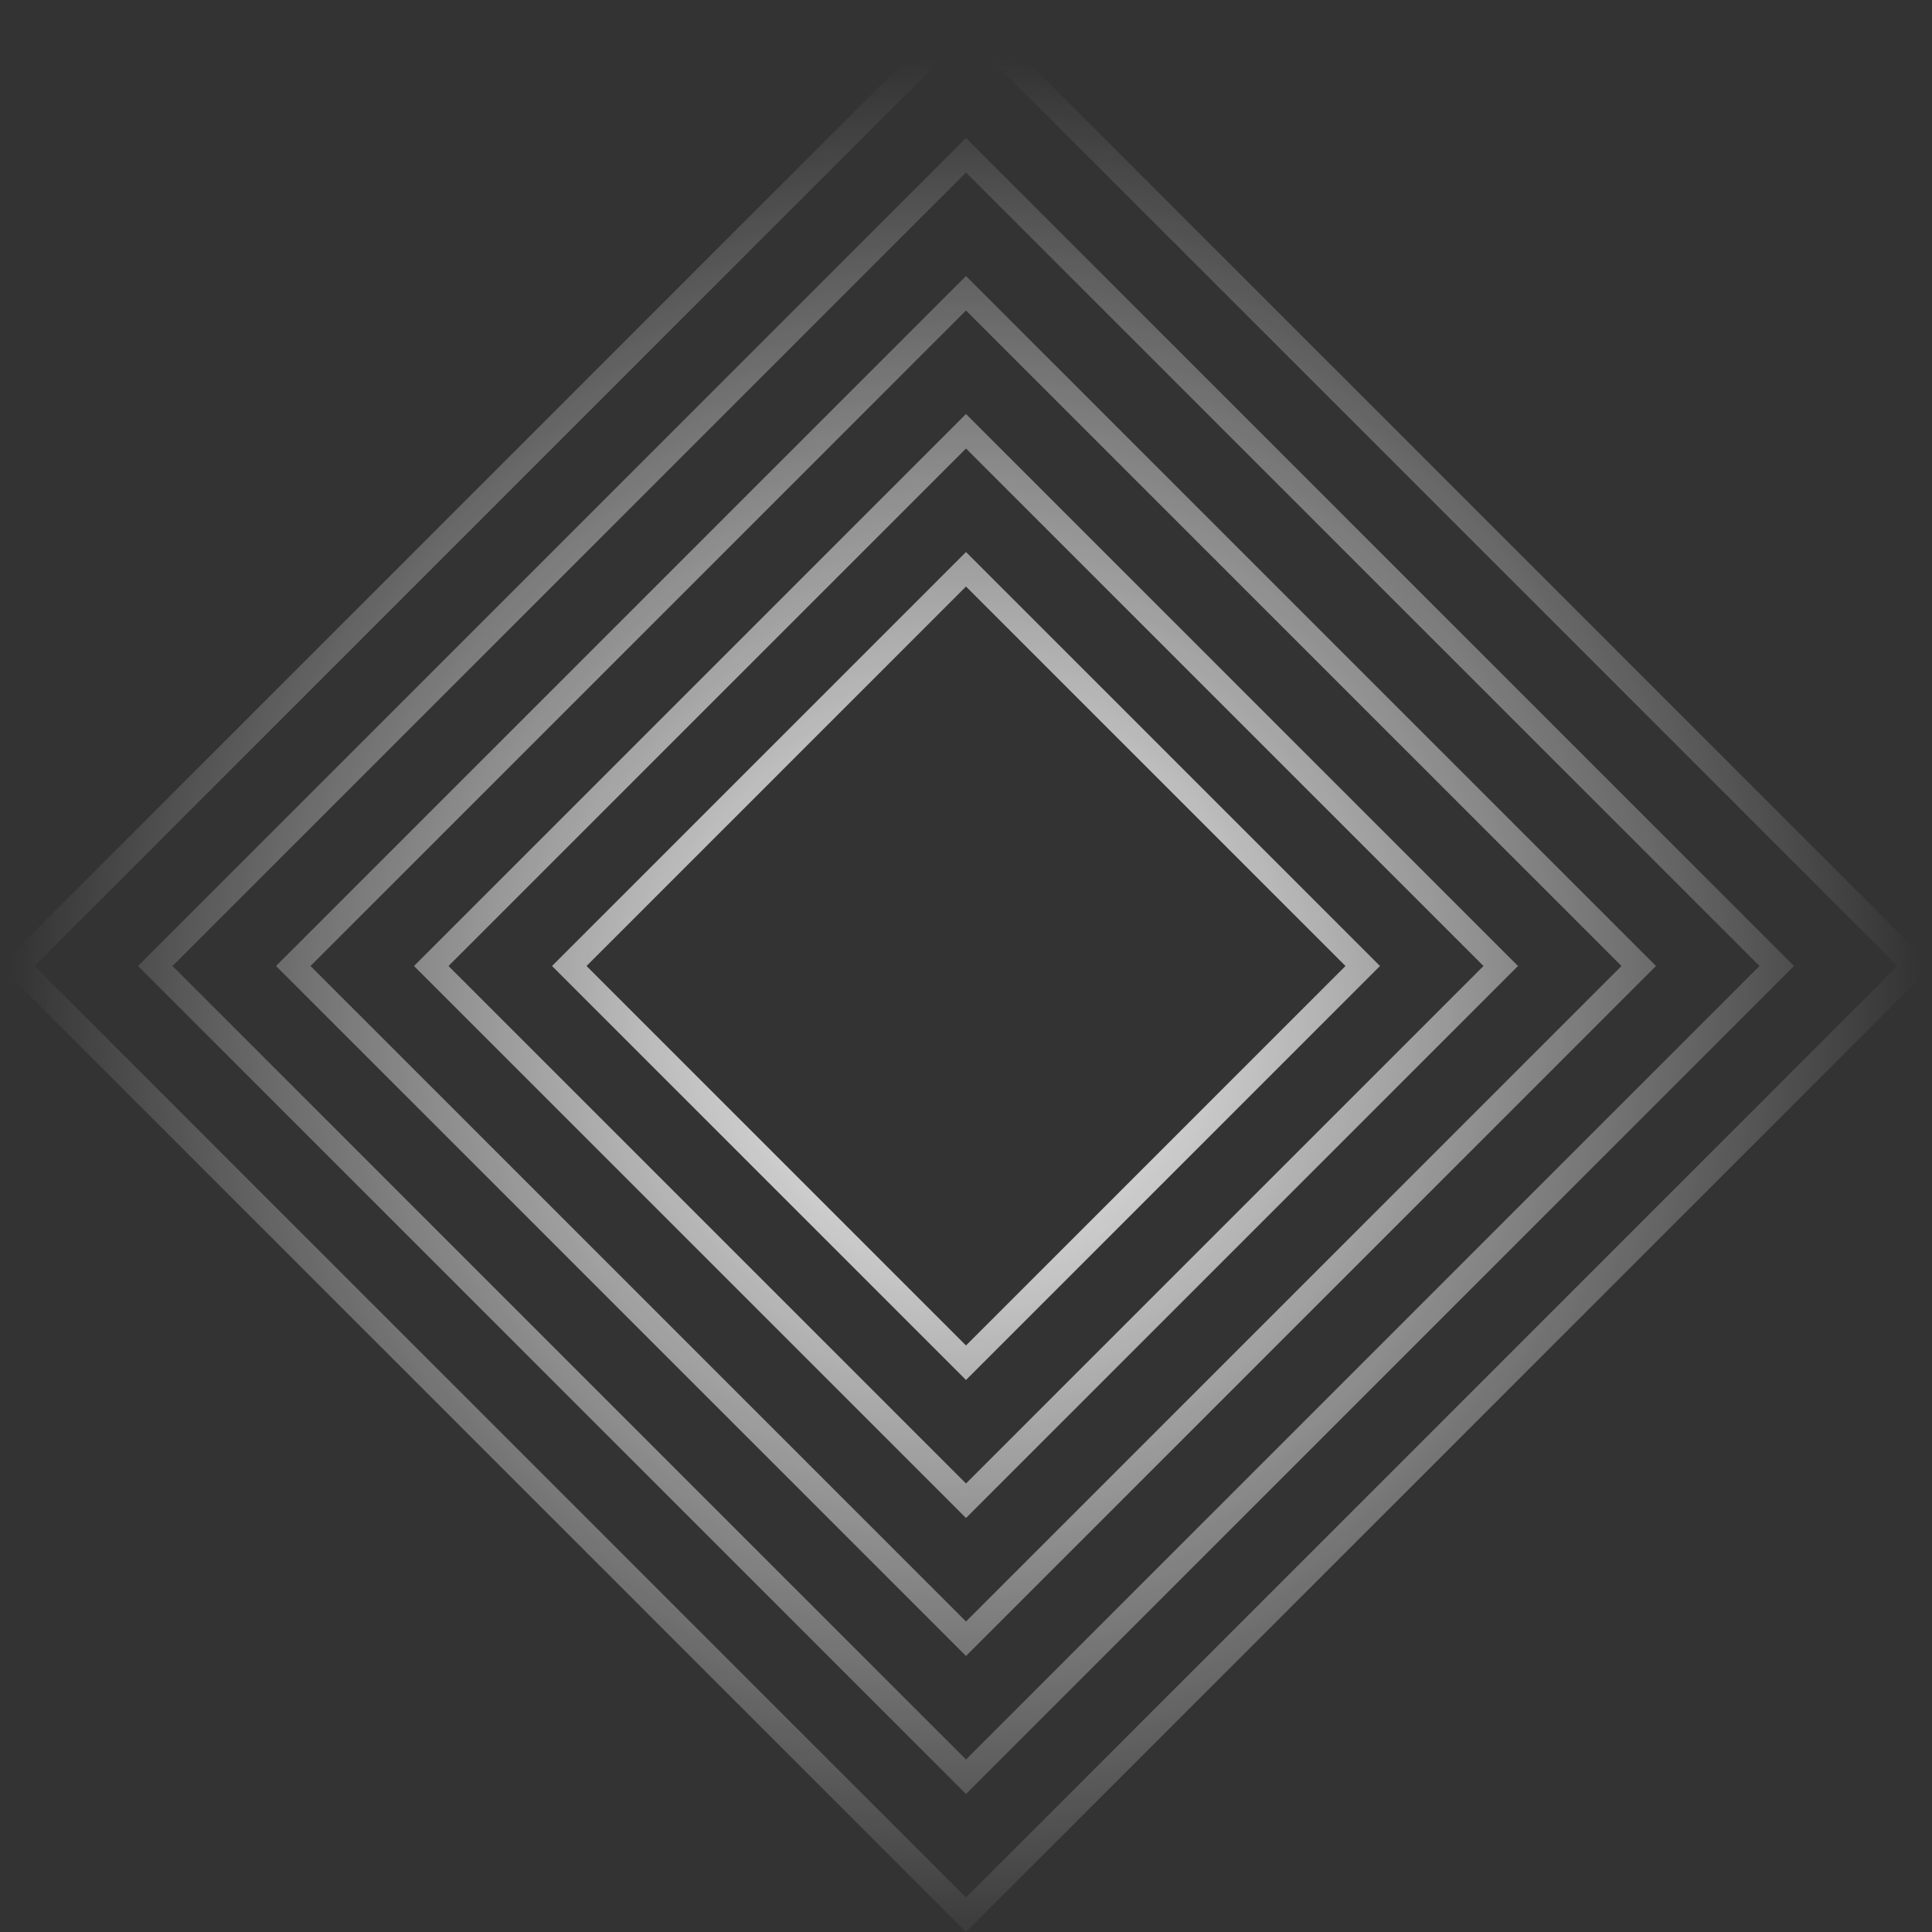<?xml version="1.0" encoding="UTF-8"?> <svg xmlns="http://www.w3.org/2000/svg" width="64" height="64" viewBox="0 0 64 64" fill="none"><rect x="0" y="0" width="64" height="64" fill="#333333" stroke="none"/><path fill-rule="evenodd" clip-rule="evenodd" d="M18.286 32L32 18.286L45.714 32L32 45.714L18.286 32ZM19.429 32L32 19.429L44.571 32L32 44.571L19.429 32Z" fill="url(#paint0_radial_2695_23595)"></path><path fill-rule="evenodd" clip-rule="evenodd" d="M13.714 32L32 50.286L50.286 32L32 13.714L13.714 32ZM32 14.857L14.857 32L32 49.143L49.143 32L32 14.857Z" fill="url(#paint1_radial_2695_23595)"></path><path fill-rule="evenodd" clip-rule="evenodd" d="M9.143 32L32 9.143L54.857 32L32 54.857L9.143 32ZM10.286 32L32 10.286L53.714 32L32 53.714L10.286 32Z" fill="url(#paint2_radial_2695_23595)"></path><path fill-rule="evenodd" clip-rule="evenodd" d="M4.571 32L32 59.429L59.429 32L32 4.571L4.571 32ZM32 5.714L5.714 32L32 58.286L58.286 32L32 5.714Z" fill="url(#paint3_radial_2695_23595)"></path><path fill-rule="evenodd" clip-rule="evenodd" d="M0 32L32 64L64 32L32 0L0 32ZM32 1.143L1.143 32L32 62.857L62.857 32L32 1.143Z" fill="url(#paint4_radial_2695_23595)"></path><defs><radialGradient id="paint0_radial_2695_23595" cx="0" cy="0" r="1" gradientUnits="userSpaceOnUse" gradientTransform="translate(32 33.616) rotate(57.529) scale(31.61 31.61)"><stop stop-color="white"></stop><stop offset="1" stop-color="white" stop-opacity="0"></stop></radialGradient><radialGradient id="paint1_radial_2695_23595" cx="0" cy="0" r="1" gradientUnits="userSpaceOnUse" gradientTransform="translate(32 33.616) rotate(57.529) scale(31.61 31.61)"><stop stop-color="white"></stop><stop offset="1" stop-color="white" stop-opacity="0"></stop></radialGradient><radialGradient id="paint2_radial_2695_23595" cx="0" cy="0" r="1" gradientUnits="userSpaceOnUse" gradientTransform="translate(32 33.616) rotate(57.529) scale(31.61 31.61)"><stop stop-color="white"></stop><stop offset="1" stop-color="white" stop-opacity="0"></stop></radialGradient><radialGradient id="paint3_radial_2695_23595" cx="0" cy="0" r="1" gradientUnits="userSpaceOnUse" gradientTransform="translate(32 33.616) rotate(57.529) scale(31.61 31.61)"><stop stop-color="white"></stop><stop offset="1" stop-color="white" stop-opacity="0"></stop></radialGradient><radialGradient id="paint4_radial_2695_23595" cx="0" cy="0" r="1" gradientUnits="userSpaceOnUse" gradientTransform="translate(32 33.616) rotate(57.529) scale(31.61 31.61)"><stop stop-color="white"></stop><stop offset="1" stop-color="white" stop-opacity="0"></stop></radialGradient></defs></svg> 